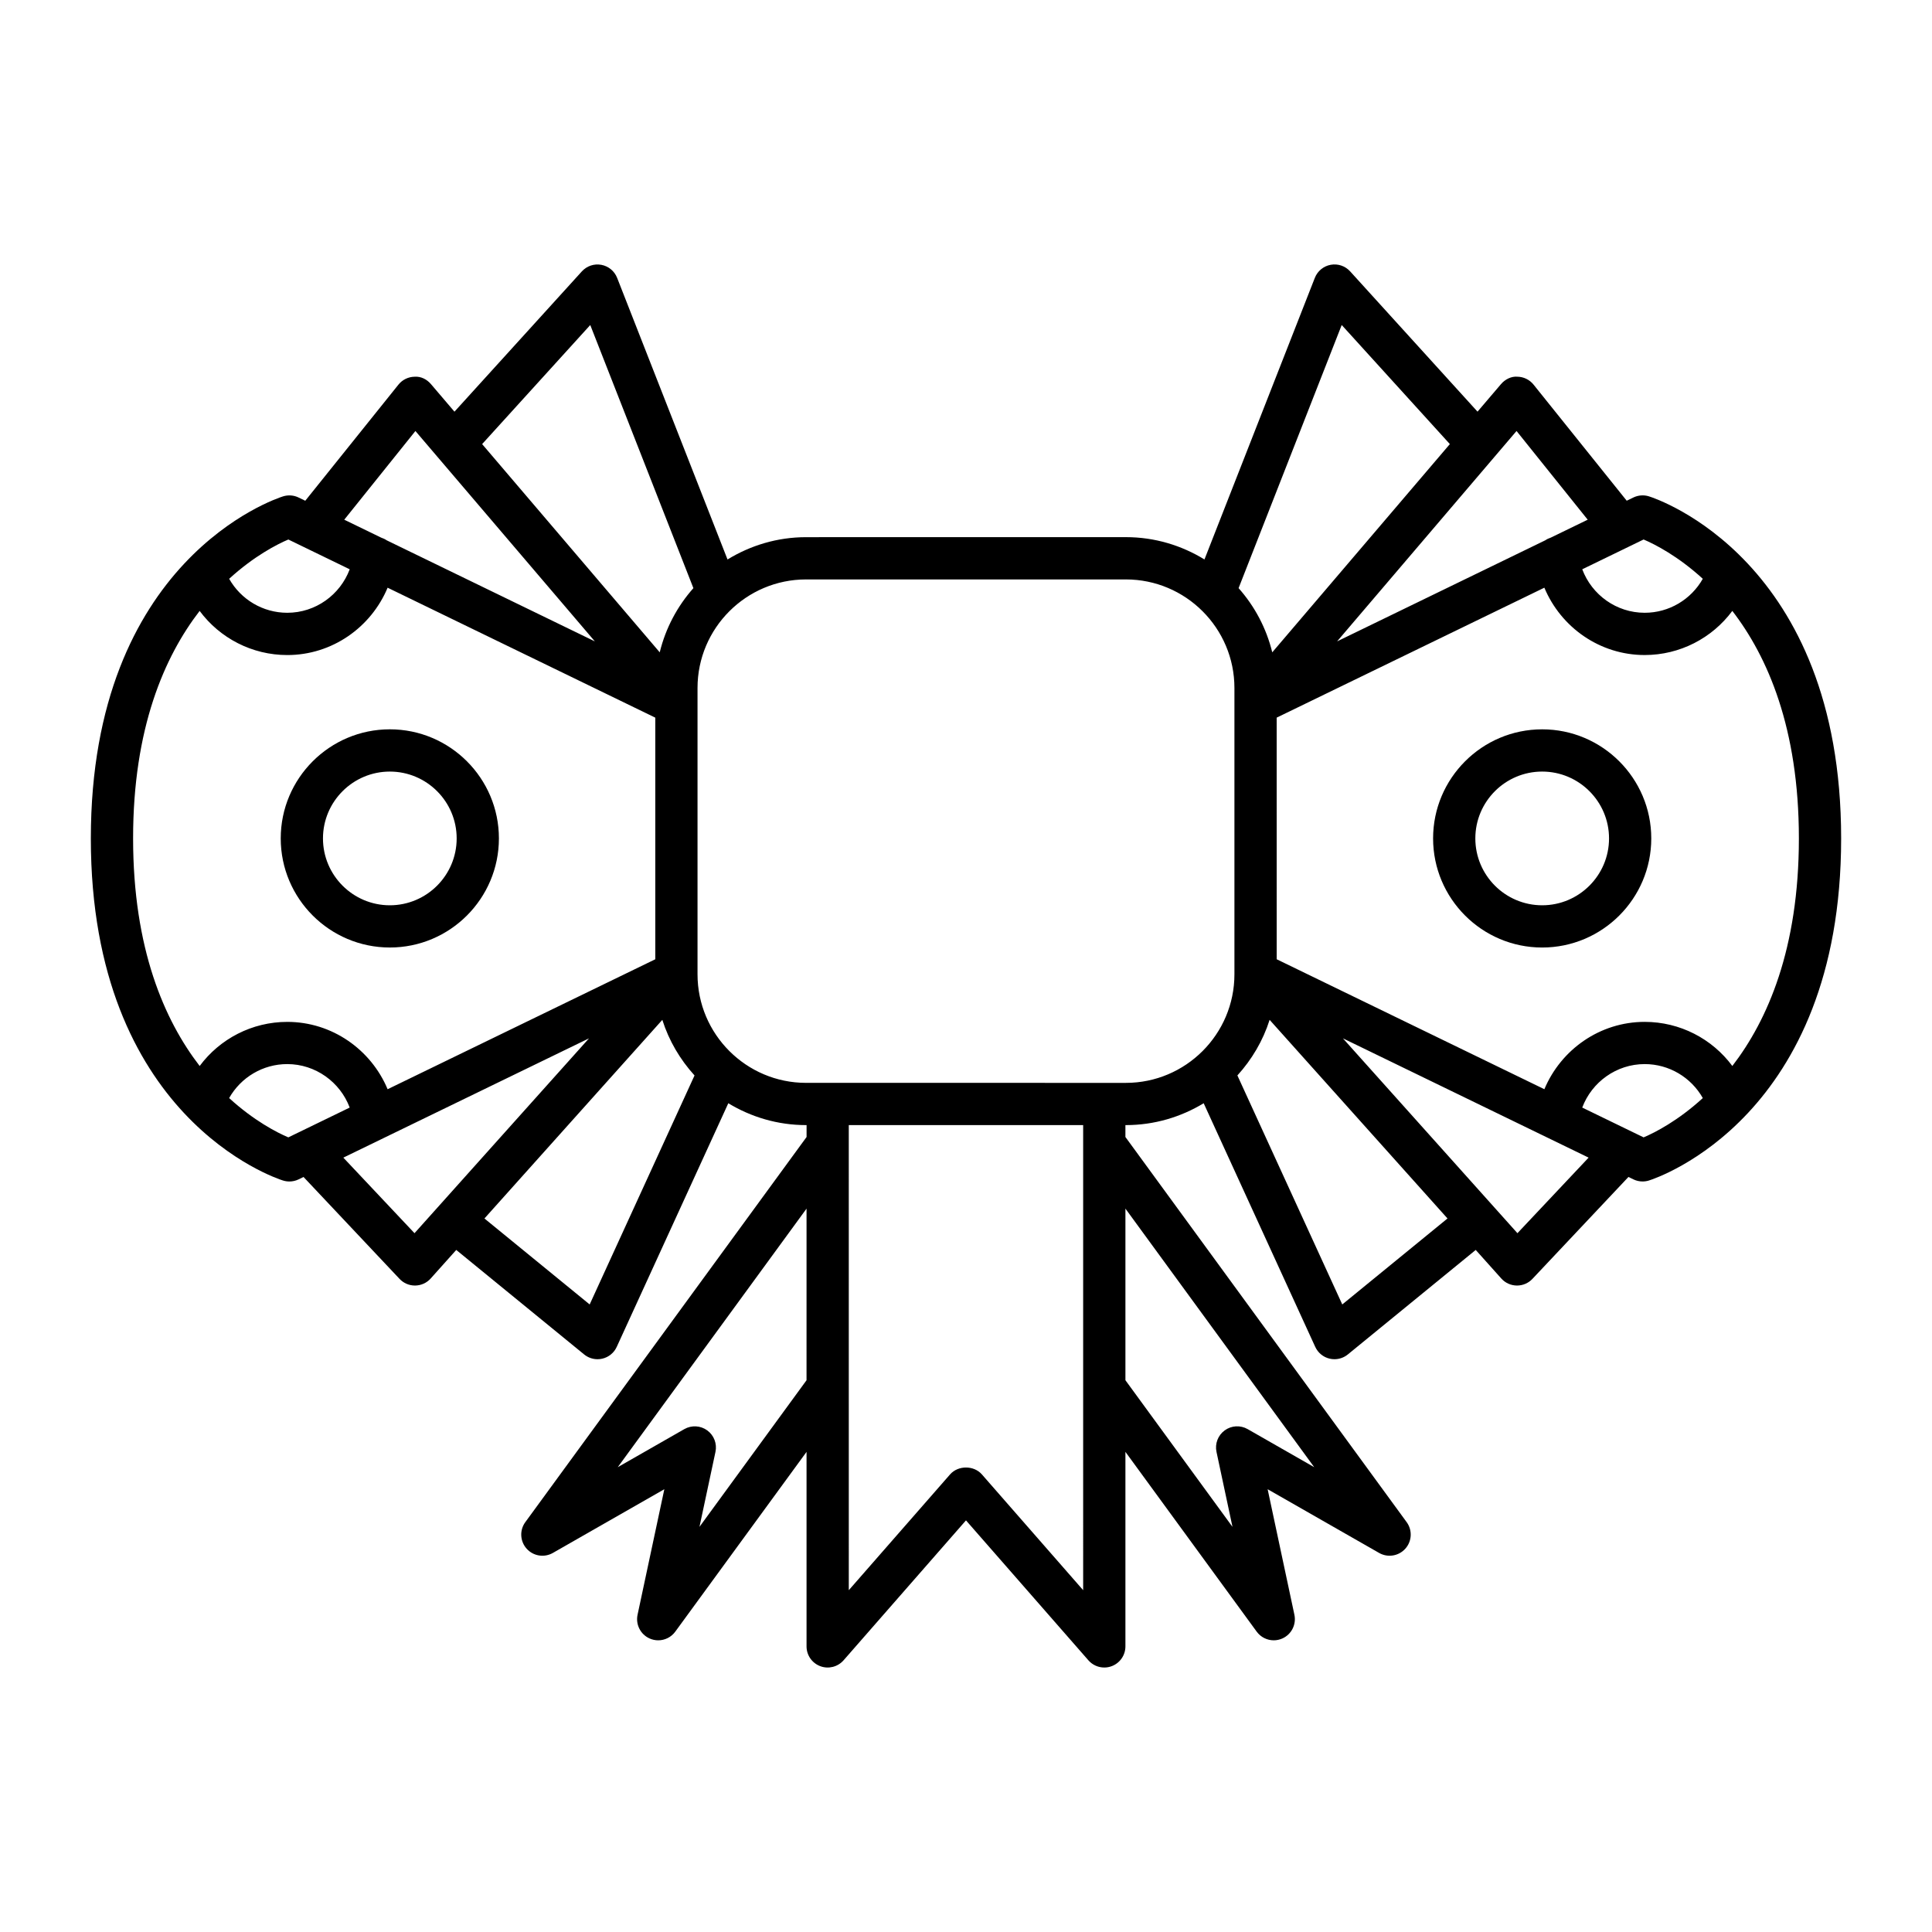 <?xml version="1.0" encoding="UTF-8"?>
<!-- Uploaded to: ICON Repo, www.svgrepo.com, Generator: ICON Repo Mixer Tools -->
<svg fill="#000000" width="800px" height="800px" version="1.1" viewBox="144 144 512 512" xmlns="http://www.w3.org/2000/svg">
 <g>
  <path d="m219.01 456.85c0.547 0.172 1.113 0.258 1.68 0.258 0.844 0 1.68-0.188 2.445-0.562l1.305-0.633 25.449 27.008c1.055 1.125 2.531 1.762 4.074 1.762h0.07c1.57-0.02 3.055-0.695 4.102-1.863l6.777-7.57 33.895 27.695c1.012 0.824 2.262 1.262 3.543 1.262 0.422 0 0.848-0.047 1.27-0.145 1.688-0.395 3.098-1.543 3.82-3.121l29.57-64.57c6.031 3.652 13.07 5.793 20.621 5.793h0.121v3.152l-74.539 102.07c-1.559 2.133-1.41 5.066 0.352 7.031 1.762 1.977 4.664 2.434 6.949 1.129l29.543-16.887-7.098 33.277c-0.547 2.582 0.781 5.199 3.191 6.277 0.738 0.328 1.516 0.488 2.285 0.488 1.742 0 3.438-0.816 4.519-2.297l34.789-47.641v51.551c0 2.332 1.449 4.418 3.629 5.238 2.176 0.82 4.641 0.203 6.184-1.555l32.441-37.082 32.438 37.082c1.086 1.242 2.629 1.914 4.215 1.914 0.66 0 1.328-0.117 1.969-0.359 2.18-0.82 3.629-2.91 3.629-5.238v-51.555l34.789 47.645c1.082 1.48 2.777 2.297 4.519 2.297 0.77 0 1.547-0.16 2.285-0.488 2.41-1.078 3.738-3.695 3.191-6.277l-7.094-33.277 29.543 16.887c2.281 1.305 5.176 0.848 6.949-1.129 1.762-1.969 1.906-4.898 0.352-7.031l-74.535-102.07v-3.152h0.121c7.547 0 14.59-2.141 20.621-5.793l29.566 64.57c0.723 1.578 2.133 2.727 3.82 3.121 0.422 0.098 0.848 0.145 1.27 0.145 1.277 0 2.531-0.438 3.543-1.262l33.895-27.695 6.777 7.57c1.043 1.168 2.531 1.844 4.102 1.863h0.07c1.543 0 3.019-0.637 4.074-1.762l25.449-27.012 1.305 0.633c0.766 0.375 1.602 0.562 2.445 0.562 0.562 0 1.133-0.086 1.68-0.258 2.078-0.652 50.938-16.848 50.938-90.656 0-73.805-48.859-90-50.938-90.652-1.355-0.43-2.844-0.316-4.121 0.305l-1.766 0.855-24.691-30.773c-1.043-1.301-2.617-2.07-4.285-2.094-1.605-0.141-3.258 0.695-4.34 1.965l-6.223 7.297-33.758-37.176c-1.301-1.43-3.231-2.094-5.156-1.742-1.906 0.352-3.492 1.66-4.199 3.465l-29.25 74.625c-6.074-3.727-13.188-5.914-20.82-5.914l-84.754 0.008c-7.633 0-14.746 2.188-20.82 5.914l-29.25-74.625c-0.707-1.805-2.289-3.113-4.199-3.465-1.918-0.352-3.856 0.312-5.156 1.742l-33.758 37.176-6.223-7.297c-1.082-1.27-2.652-2.094-4.34-1.965-1.668 0.023-3.242 0.793-4.285 2.094l-24.691 30.773-1.766-0.855c-1.273-0.625-2.754-0.734-4.121-0.305-2.078 0.652-50.938 16.848-50.938 90.652-0.004 73.809 48.859 90 50.934 90.656zm138.73 52.93-28.371 38.855 4.238-19.875c0.461-2.16-0.395-4.387-2.176-5.688-1.777-1.301-4.16-1.434-6.078-0.34l-17.641 10.086 50.031-68.52zm-137.33-64.363c-3.035-1.293-9.117-4.41-15.684-10.418 3.102-5.481 8.93-9.004 15.398-9.004 7.484 0 14.008 4.758 16.551 11.523zm33.441 25.391-18.863-20.023 65.105-31.609zm177.2 94.609-26.84-30.684c-2.133-2.434-6.297-2.434-8.43 0l-26.84 30.684-0.004-123.26h62.113zm61.227-32.602-17.641-10.086c-1.918-1.098-4.297-0.961-6.078 0.34-1.781 1.301-2.637 3.527-2.176 5.688l4.238 19.875-28.371-38.855v-45.48zm53.859-62.008-46.246-51.633 65.109 31.609zm33.438-25.391-16.266-7.898c2.539-6.766 9.062-11.523 16.551-11.523 6.469 0 12.297 3.523 15.402 9.004-6.574 6.019-12.664 9.137-15.688 10.418zm23.508-139.52c9.328 12.094 17.641 31.055 17.641 60.297 0 29.246-8.312 48.207-17.637 60.305-5.352-7.215-13.891-11.691-23.227-11.691-11.852 0-22.184 7.328-26.586 17.848l-70.938-34.441-0.004-64.031 70.938-34.438c4.398 10.523 14.711 17.848 26.59 17.848 9.332-0.004 17.871-4.481 23.223-11.695zm-23.508-18.926c3.035 1.293 9.117 4.41 15.684 10.418-3.106 5.481-8.93 9.004-15.398 9.004-7.504 0-14.008-4.758-16.547-11.523zm-33.676-28.754 18.859 23.508-9.789 4.754c-0.523 0.18-1.008 0.391-1.445 0.703l-55.176 26.789zm-46.332-28.086 28.66 31.559-47.066 55.184c-1.566-6.418-4.672-12.223-8.922-17.012zm-19.105 184.14 47.141 52.637-27.887 22.785-27.793-60.688c3.82-4.207 6.781-9.199 8.539-14.734zm-151.61-87.945c0-15.863 12.906-28.77 28.77-28.77h84.746c15.863 0 28.77 12.902 28.77 28.77v75.879c0 15.863-12.906 28.77-28.77 28.77l-84.746-0.004c-15.863 0-28.77-12.902-28.77-28.77zm-28.582 163.37-27.887-22.785 47.141-52.637c1.758 5.539 4.719 10.531 8.535 14.734zm0.156-259.56 27.332 69.727c-4.25 4.789-7.359 10.594-8.922 17.012l-47.066-55.184zm-46.336 28.086 47.551 55.75-55.176-26.789c-0.438-0.312-0.922-0.523-1.445-0.703l-9.789-4.754zm-33.676 28.754 16.262 7.894c-2.539 6.769-9.043 11.523-16.547 11.523-6.469 0-12.297-3.523-15.398-9.004 6.574-6.012 12.66-9.129 15.684-10.414zm-23.508 18.926c5.352 7.215 13.891 11.695 23.227 11.695 11.875 0 22.188-7.324 26.59-17.848l70.938 34.438v64.031l-70.938 34.441c-4.402-10.516-14.738-17.848-26.586-17.848-9.332 0-17.871 4.477-23.223 11.691-9.328-12.098-17.641-31.055-17.641-60.301-0.008-29.246 8.305-48.207 17.633-60.301z"/>
  <path d="m247.31 395.1c15.941 0 28.906-12.969 28.906-28.914 0-15.941-12.969-28.91-28.906-28.91-15.941 0-28.914 12.969-28.914 28.91 0 15.945 12.973 28.914 28.914 28.914zm0-46.625c9.77 0 17.711 7.945 17.711 17.715 0 9.77-7.941 17.719-17.711 17.719-9.77 0-17.719-7.949-17.719-17.719 0-9.77 7.949-17.715 17.719-17.715z"/>
  <path d="m552.69 337.28c-15.941 0-28.906 12.969-28.906 28.91 0 15.945 12.969 28.914 28.906 28.914 15.941 0 28.914-12.969 28.914-28.914 0-15.938-12.973-28.91-28.914-28.91zm0 46.629c-9.77 0-17.711-7.949-17.711-17.719s7.941-17.715 17.711-17.715 17.719 7.945 17.719 17.715-7.949 17.719-17.719 17.719z"/>
 </g>
</svg>